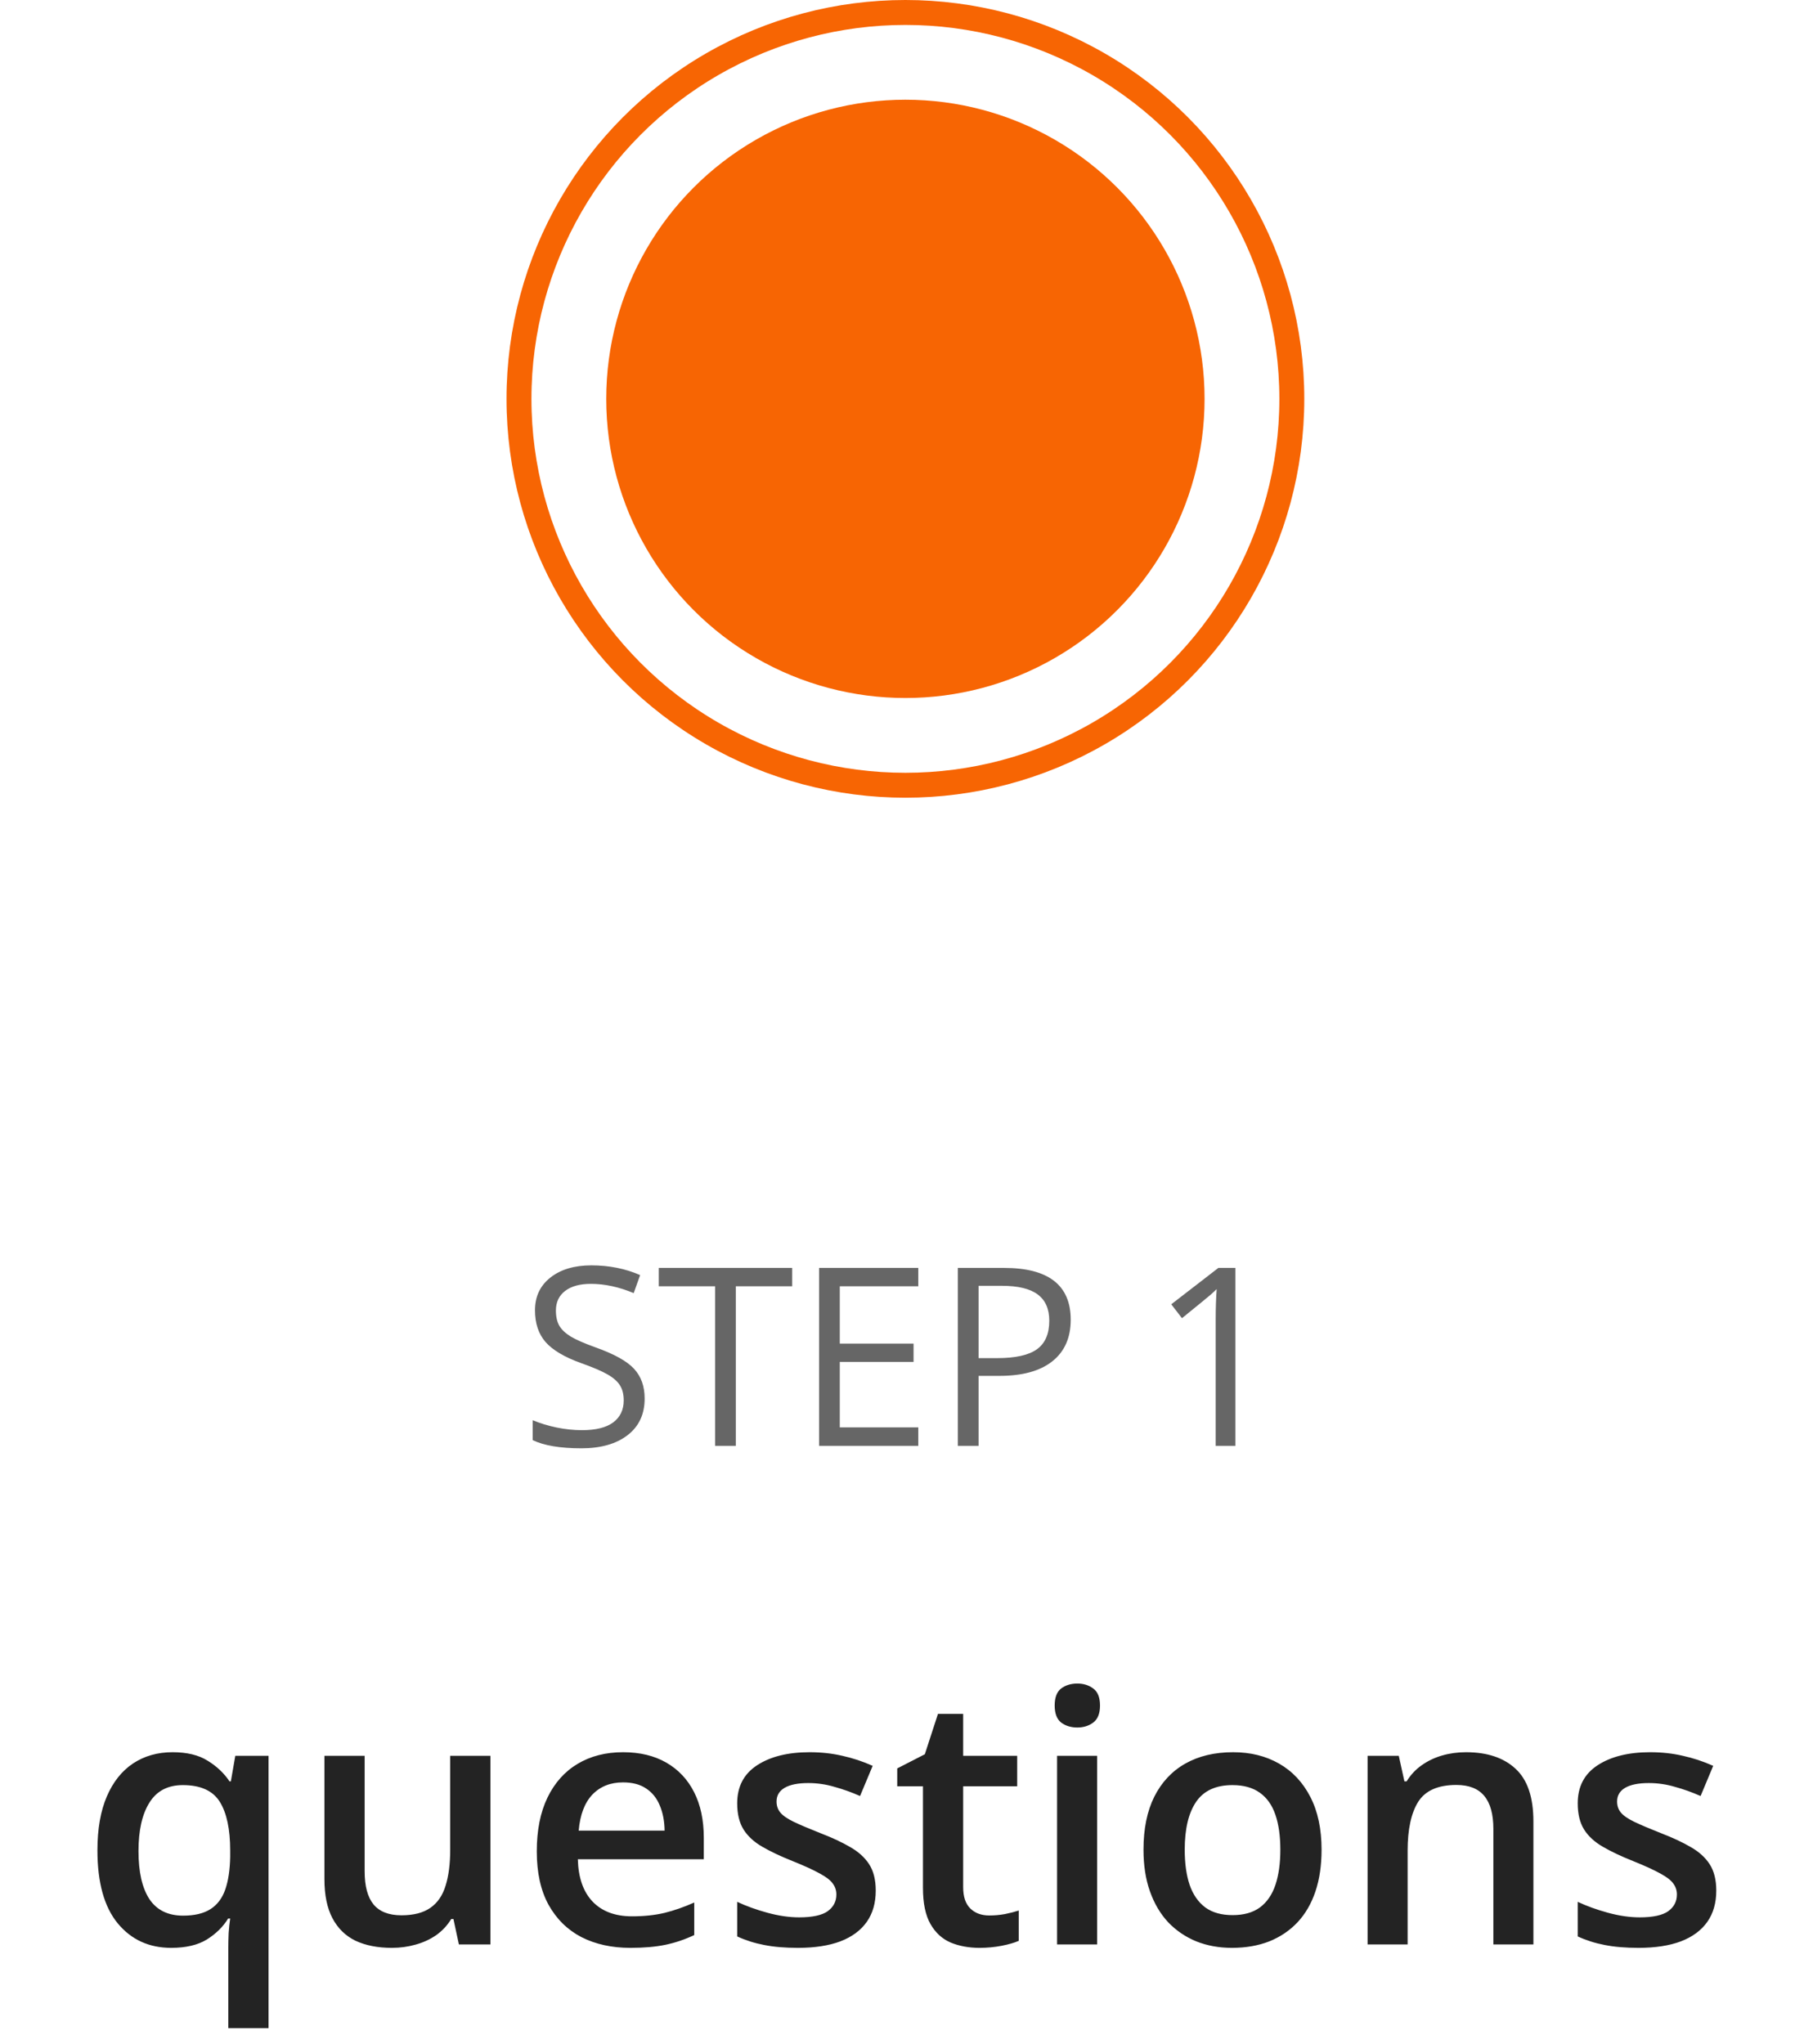 <svg width="72" height="82" viewBox="0 0 72 82" fill="none" xmlns="http://www.w3.org/2000/svg">
<circle cx="36.317" cy="16" r="15.5" stroke="#F76503"/>
<circle cx="36.317" cy="16" r="12" fill="#F76503"/>
<path d="M25.858 56.101C25.858 56.729 25.63 57.219 25.174 57.57C24.719 57.922 24.1 58.098 23.319 58.098C22.473 58.098 21.822 57.989 21.366 57.77V56.97C21.659 57.093 21.978 57.191 22.323 57.263C22.668 57.334 23.01 57.37 23.348 57.37C23.901 57.37 24.318 57.266 24.598 57.058C24.878 56.846 25.018 56.553 25.018 56.179C25.018 55.931 24.968 55.73 24.867 55.573C24.769 55.414 24.603 55.267 24.369 55.134C24.137 55 23.784 54.849 23.309 54.68C22.645 54.442 22.17 54.16 21.883 53.835C21.6 53.509 21.459 53.085 21.459 52.56C21.459 52.01 21.665 51.573 22.079 51.247C22.492 50.922 23.039 50.759 23.719 50.759C24.429 50.759 25.081 50.889 25.677 51.149L25.419 51.872C24.829 51.625 24.256 51.501 23.7 51.501C23.26 51.501 22.917 51.595 22.669 51.784C22.422 51.973 22.298 52.235 22.298 52.57C22.298 52.818 22.344 53.021 22.435 53.181C22.526 53.337 22.679 53.482 22.894 53.615C23.112 53.745 23.444 53.89 23.89 54.05C24.639 54.317 25.153 54.603 25.433 54.909C25.716 55.215 25.858 55.612 25.858 56.101ZM29.515 58H28.685V51.599H26.424V50.861H31.776V51.599H29.515V58ZM36.834 58H32.855V50.861H36.834V51.599H33.685V53.898H36.644V54.631H33.685V57.258H36.834V58ZM42.948 52.941C42.948 53.664 42.7 54.221 42.206 54.611C41.714 54.999 41.009 55.192 40.091 55.192H39.252V58H38.421V50.861H40.272C42.056 50.861 42.948 51.555 42.948 52.941ZM39.252 54.48H39.998C40.734 54.48 41.266 54.361 41.595 54.123C41.924 53.885 42.088 53.505 42.088 52.98C42.088 52.508 41.934 52.157 41.624 51.926C41.315 51.695 40.834 51.579 40.179 51.579H39.252V54.48ZM49.554 58H48.763V52.912C48.763 52.489 48.776 52.089 48.802 51.711C48.734 51.779 48.657 51.851 48.573 51.926C48.488 52.001 48.101 52.318 47.411 52.878L46.981 52.321L48.871 50.861H49.554V58Z" fill="#666666"/>
<path d="M9.158 81.356V78.144C9.158 77.961 9.162 77.763 9.171 77.549C9.185 77.335 9.206 77.139 9.233 76.961H9.151C8.946 77.294 8.661 77.574 8.296 77.802C7.932 78.025 7.456 78.137 6.868 78.137C5.979 78.137 5.264 77.809 4.721 77.152C4.179 76.492 3.908 75.516 3.908 74.227C3.908 73.37 4.033 72.65 4.284 72.066C4.534 71.483 4.885 71.041 5.336 70.74C5.792 70.439 6.321 70.289 6.922 70.289C7.501 70.289 7.971 70.403 8.331 70.631C8.695 70.854 8.987 71.13 9.206 71.458H9.26L9.438 70.433H10.771V81.356H9.158ZM7.346 76.845C7.802 76.845 8.166 76.758 8.44 76.585C8.713 76.412 8.912 76.15 9.035 75.799C9.158 75.443 9.224 75.004 9.233 74.48V74.233C9.233 73.377 9.094 72.725 8.816 72.278C8.538 71.832 8.043 71.608 7.333 71.608C6.731 71.608 6.284 71.843 5.993 72.312C5.701 72.777 5.555 73.424 5.555 74.254C5.555 75.092 5.701 75.735 5.993 76.182C6.289 76.624 6.74 76.845 7.346 76.845ZM19.671 70.433V78H18.407L18.188 76.981H18.099C17.94 77.241 17.737 77.458 17.491 77.631C17.245 77.799 16.971 77.925 16.67 78.007C16.37 78.093 16.053 78.137 15.72 78.137C15.151 78.137 14.663 78.041 14.257 77.85C13.856 77.654 13.549 77.353 13.335 76.947C13.12 76.542 13.013 76.018 13.013 75.375V70.433H14.627V75.074C14.627 75.662 14.745 76.102 14.982 76.394C15.223 76.685 15.597 76.831 16.103 76.831C16.591 76.831 16.978 76.731 17.265 76.53C17.552 76.33 17.755 76.034 17.873 75.642C17.997 75.25 18.058 74.769 18.058 74.199V70.433H19.671ZM24.99 70.289C25.664 70.289 26.243 70.428 26.726 70.706C27.209 70.984 27.581 71.378 27.84 71.889C28.1 72.399 28.23 73.01 28.23 73.721V74.582H23.178C23.197 75.316 23.392 75.881 23.766 76.277C24.144 76.674 24.673 76.872 25.352 76.872C25.835 76.872 26.268 76.826 26.651 76.735C27.038 76.64 27.437 76.501 27.847 76.318V77.624C27.469 77.802 27.084 77.932 26.692 78.014C26.3 78.096 25.831 78.137 25.284 78.137C24.541 78.137 23.887 77.993 23.322 77.706C22.761 77.414 22.322 76.981 22.002 76.407C21.688 75.833 21.531 75.12 21.531 74.268C21.531 73.42 21.674 72.7 21.961 72.107C22.248 71.515 22.652 71.064 23.171 70.754C23.691 70.444 24.297 70.289 24.99 70.289ZM24.99 71.499C24.484 71.499 24.074 71.663 23.759 71.991C23.449 72.319 23.267 72.8 23.212 73.434H26.658C26.653 73.055 26.589 72.72 26.466 72.429C26.348 72.137 26.166 71.909 25.919 71.745C25.678 71.581 25.368 71.499 24.99 71.499ZM35.127 75.84C35.127 76.337 35.007 76.756 34.765 77.098C34.524 77.439 34.17 77.699 33.706 77.877C33.245 78.05 32.68 78.137 32.01 78.137C31.482 78.137 31.026 78.098 30.643 78.02C30.265 77.948 29.907 77.834 29.57 77.679V76.291C29.93 76.46 30.333 76.606 30.78 76.728C31.231 76.852 31.657 76.913 32.058 76.913C32.587 76.913 32.967 76.831 33.2 76.667C33.432 76.498 33.548 76.275 33.548 75.997C33.548 75.833 33.501 75.687 33.405 75.56C33.314 75.427 33.141 75.293 32.885 75.156C32.635 75.015 32.266 74.846 31.778 74.65C31.299 74.459 30.896 74.268 30.568 74.076C30.24 73.885 29.991 73.655 29.823 73.386C29.654 73.112 29.57 72.764 29.57 72.34C29.57 71.67 29.834 71.162 30.363 70.815C30.896 70.465 31.6 70.289 32.475 70.289C32.94 70.289 33.377 70.337 33.788 70.433C34.202 70.524 34.608 70.658 35.004 70.836L34.498 72.046C34.157 71.895 33.813 71.772 33.466 71.677C33.124 71.576 32.776 71.526 32.42 71.526C32.006 71.526 31.689 71.59 31.47 71.718C31.256 71.845 31.149 72.028 31.149 72.265C31.149 72.442 31.201 72.593 31.306 72.716C31.411 72.839 31.591 72.962 31.846 73.085C32.106 73.208 32.466 73.361 32.926 73.543C33.377 73.716 33.767 73.898 34.095 74.09C34.428 74.277 34.683 74.507 34.861 74.78C35.039 75.054 35.127 75.407 35.127 75.84ZM39.68 76.838C39.89 76.838 40.097 76.82 40.302 76.783C40.507 76.742 40.694 76.694 40.863 76.64V77.856C40.685 77.934 40.455 78 40.172 78.055C39.89 78.109 39.596 78.137 39.291 78.137C38.862 78.137 38.477 78.066 38.135 77.925C37.794 77.779 37.522 77.531 37.322 77.18C37.121 76.829 37.021 76.343 37.021 75.724V71.656H35.989V70.939L37.096 70.371L37.623 68.751H38.634V70.433H40.801V71.656H38.634V75.703C38.634 76.086 38.73 76.371 38.921 76.558C39.113 76.745 39.366 76.838 39.68 76.838ZM44.007 70.433V78H42.401V70.433H44.007ZM43.214 67.534C43.46 67.534 43.672 67.6 43.85 67.732C44.032 67.865 44.123 68.092 44.123 68.416C44.123 68.735 44.032 68.963 43.85 69.1C43.672 69.232 43.46 69.298 43.214 69.298C42.959 69.298 42.743 69.232 42.565 69.1C42.392 68.963 42.305 68.735 42.305 68.416C42.305 68.092 42.392 67.865 42.565 67.732C42.743 67.6 42.959 67.534 43.214 67.534ZM53.01 74.199C53.01 74.828 52.928 75.386 52.764 75.874C52.6 76.362 52.361 76.774 52.046 77.111C51.732 77.444 51.354 77.699 50.912 77.877C50.47 78.05 49.971 78.137 49.415 78.137C48.895 78.137 48.419 78.05 47.986 77.877C47.553 77.699 47.177 77.444 46.858 77.111C46.544 76.774 46.3 76.362 46.127 75.874C45.953 75.386 45.867 74.828 45.867 74.199C45.867 73.365 46.01 72.659 46.297 72.08C46.589 71.497 47.004 71.052 47.541 70.747C48.079 70.442 48.72 70.289 49.462 70.289C50.16 70.289 50.775 70.442 51.308 70.747C51.841 71.052 52.258 71.497 52.559 72.08C52.86 72.663 53.01 73.37 53.01 74.199ZM47.521 74.199C47.521 74.751 47.587 75.222 47.719 75.614C47.856 76.006 48.066 76.307 48.348 76.517C48.631 76.722 48.995 76.824 49.442 76.824C49.889 76.824 50.253 76.722 50.536 76.517C50.818 76.307 51.026 76.006 51.158 75.614C51.29 75.222 51.356 74.751 51.356 74.199C51.356 73.648 51.29 73.181 51.158 72.798C51.026 72.41 50.818 72.117 50.536 71.916C50.253 71.711 49.886 71.608 49.435 71.608C48.77 71.608 48.284 71.832 47.979 72.278C47.674 72.725 47.521 73.365 47.521 74.199ZM58.8 70.289C59.653 70.289 60.316 70.51 60.79 70.952C61.268 71.39 61.507 72.094 61.507 73.064V78H59.901V73.365C59.901 72.777 59.78 72.338 59.539 72.046C59.297 71.75 58.923 71.602 58.417 71.602C57.684 71.602 57.173 71.827 56.886 72.278C56.604 72.73 56.462 73.383 56.462 74.24V78H54.856V70.433H56.107L56.333 71.458H56.421C56.585 71.194 56.788 70.977 57.03 70.809C57.276 70.635 57.549 70.505 57.85 70.419C58.155 70.332 58.472 70.289 58.8 70.289ZM68.842 75.84C68.842 76.337 68.722 76.756 68.48 77.098C68.238 77.439 67.885 77.699 67.42 77.877C66.96 78.05 66.395 78.137 65.725 78.137C65.197 78.137 64.741 78.098 64.358 78.02C63.98 77.948 63.622 77.834 63.285 77.679V76.291C63.645 76.46 64.048 76.606 64.495 76.728C64.946 76.852 65.372 76.913 65.773 76.913C66.302 76.913 66.682 76.831 66.915 76.667C67.147 76.498 67.263 76.275 67.263 75.997C67.263 75.833 67.215 75.687 67.12 75.56C67.028 75.427 66.855 75.293 66.6 75.156C66.349 75.015 65.98 74.846 65.493 74.65C65.014 74.459 64.611 74.268 64.283 74.076C63.955 73.885 63.706 73.655 63.538 73.386C63.369 73.112 63.285 72.764 63.285 72.34C63.285 71.67 63.549 71.162 64.078 70.815C64.611 70.465 65.315 70.289 66.19 70.289C66.655 70.289 67.092 70.337 67.502 70.433C67.917 70.524 68.323 70.658 68.719 70.836L68.213 72.046C67.872 71.895 67.528 71.772 67.181 71.677C66.839 71.576 66.491 71.526 66.135 71.526C65.721 71.526 65.404 71.59 65.185 71.718C64.971 71.845 64.864 72.028 64.864 72.265C64.864 72.442 64.916 72.593 65.021 72.716C65.126 72.839 65.306 72.962 65.561 73.085C65.821 73.208 66.181 73.361 66.641 73.543C67.092 73.716 67.482 73.898 67.81 74.09C68.143 74.277 68.398 74.507 68.576 74.78C68.753 75.054 68.842 75.407 68.842 75.84Z" fill="#232323"/>
</svg>
